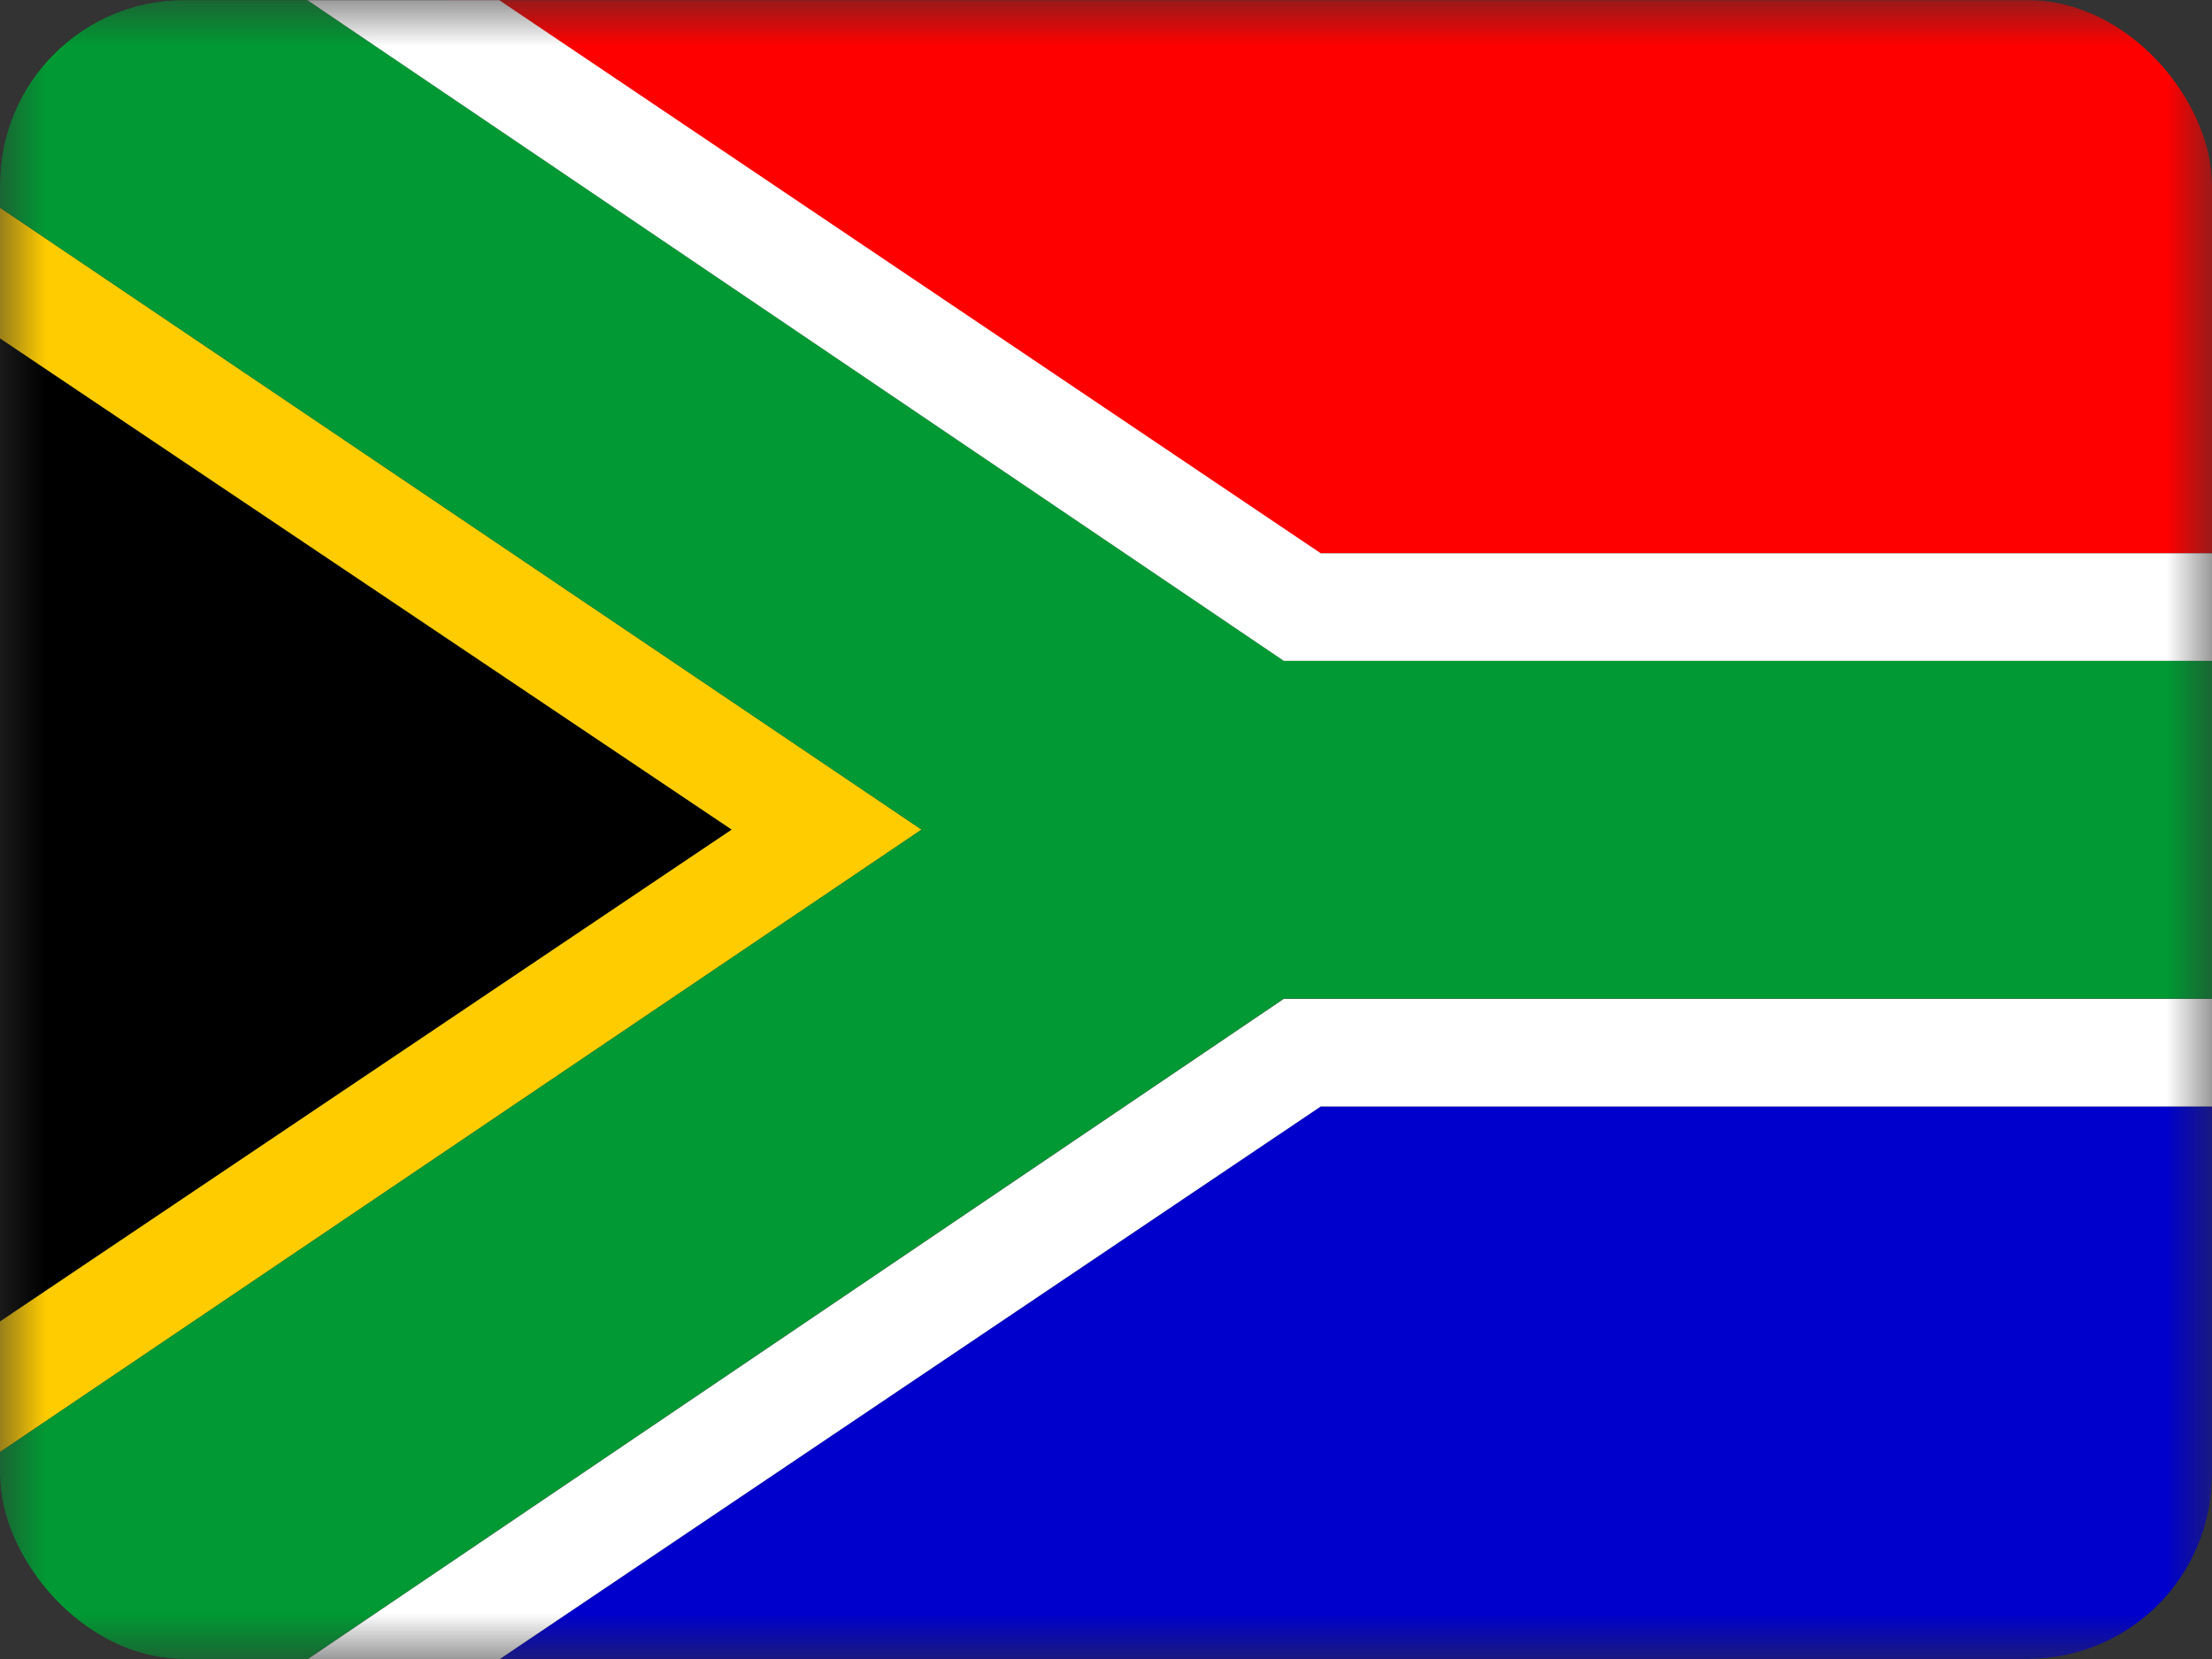 <svg width="24" height="18" viewBox="0 0 24 18" fill="none" xmlns="http://www.w3.org/2000/svg">
<rect x="0" y="0" width="24" height="18" fill="#333333" stroke="none"/>
<g clip-path="url(#clip0_230_50206)">
<mask id="mask0_230_50206" style="mask-type:luminance" maskUnits="userSpaceOnUse" x="0" y="0" width="24" height="18">
<path d="M0 0H24V18H0V0Z" fill="white"/>
</mask>
<g mask="url(#mask0_230_50206)">
<path fill-rule="evenodd" clip-rule="evenodd" d="M-0 14.338V3.671L7.939 9.002L-0 14.338V14.338Z" fill="black"/>
<path fill-rule="evenodd" clip-rule="evenodd" d="M5.417 18.004L14.33 12.005H26.999V18.004H5.417Z" fill="#0000CC"/>
<path fill-rule="evenodd" clip-rule="evenodd" d="M4.844 0.002L26.999 0.003V6.003H14.33C14.33 6.003 4.963 -0.057 4.844 0.002Z" fill="#FF0000"/>
<path fill-rule="evenodd" clip-rule="evenodd" d="M-0 2.253V3.671L7.939 9.001L-0 14.338V15.755L9.999 9.001L-0 2.253Z" fill="#FFCC00"/>
<path fill-rule="evenodd" clip-rule="evenodd" d="M-0 2.253V0.002H3.336L13.929 7.17H26.999V10.835H13.929L3.336 18.002H-0V15.755L9.999 9.001L-0 2.253Z" fill="#009933"/>
<path fill-rule="evenodd" clip-rule="evenodd" d="M3.336 0.002H5.417L14.33 6.003H26.999V7.17H13.929L3.336 0.002H3.336ZM3.336 18.004H5.417L14.33 12.005H26.999V10.838H13.929L3.336 18.004L3.336 18.004Z" fill="white"/>
</g>
</g>
<defs>
<clipPath id="clip0_230_50206">
<rect width="24" height="18" rx="2" fill="white"/>
</clipPath>
</defs>
</svg>
